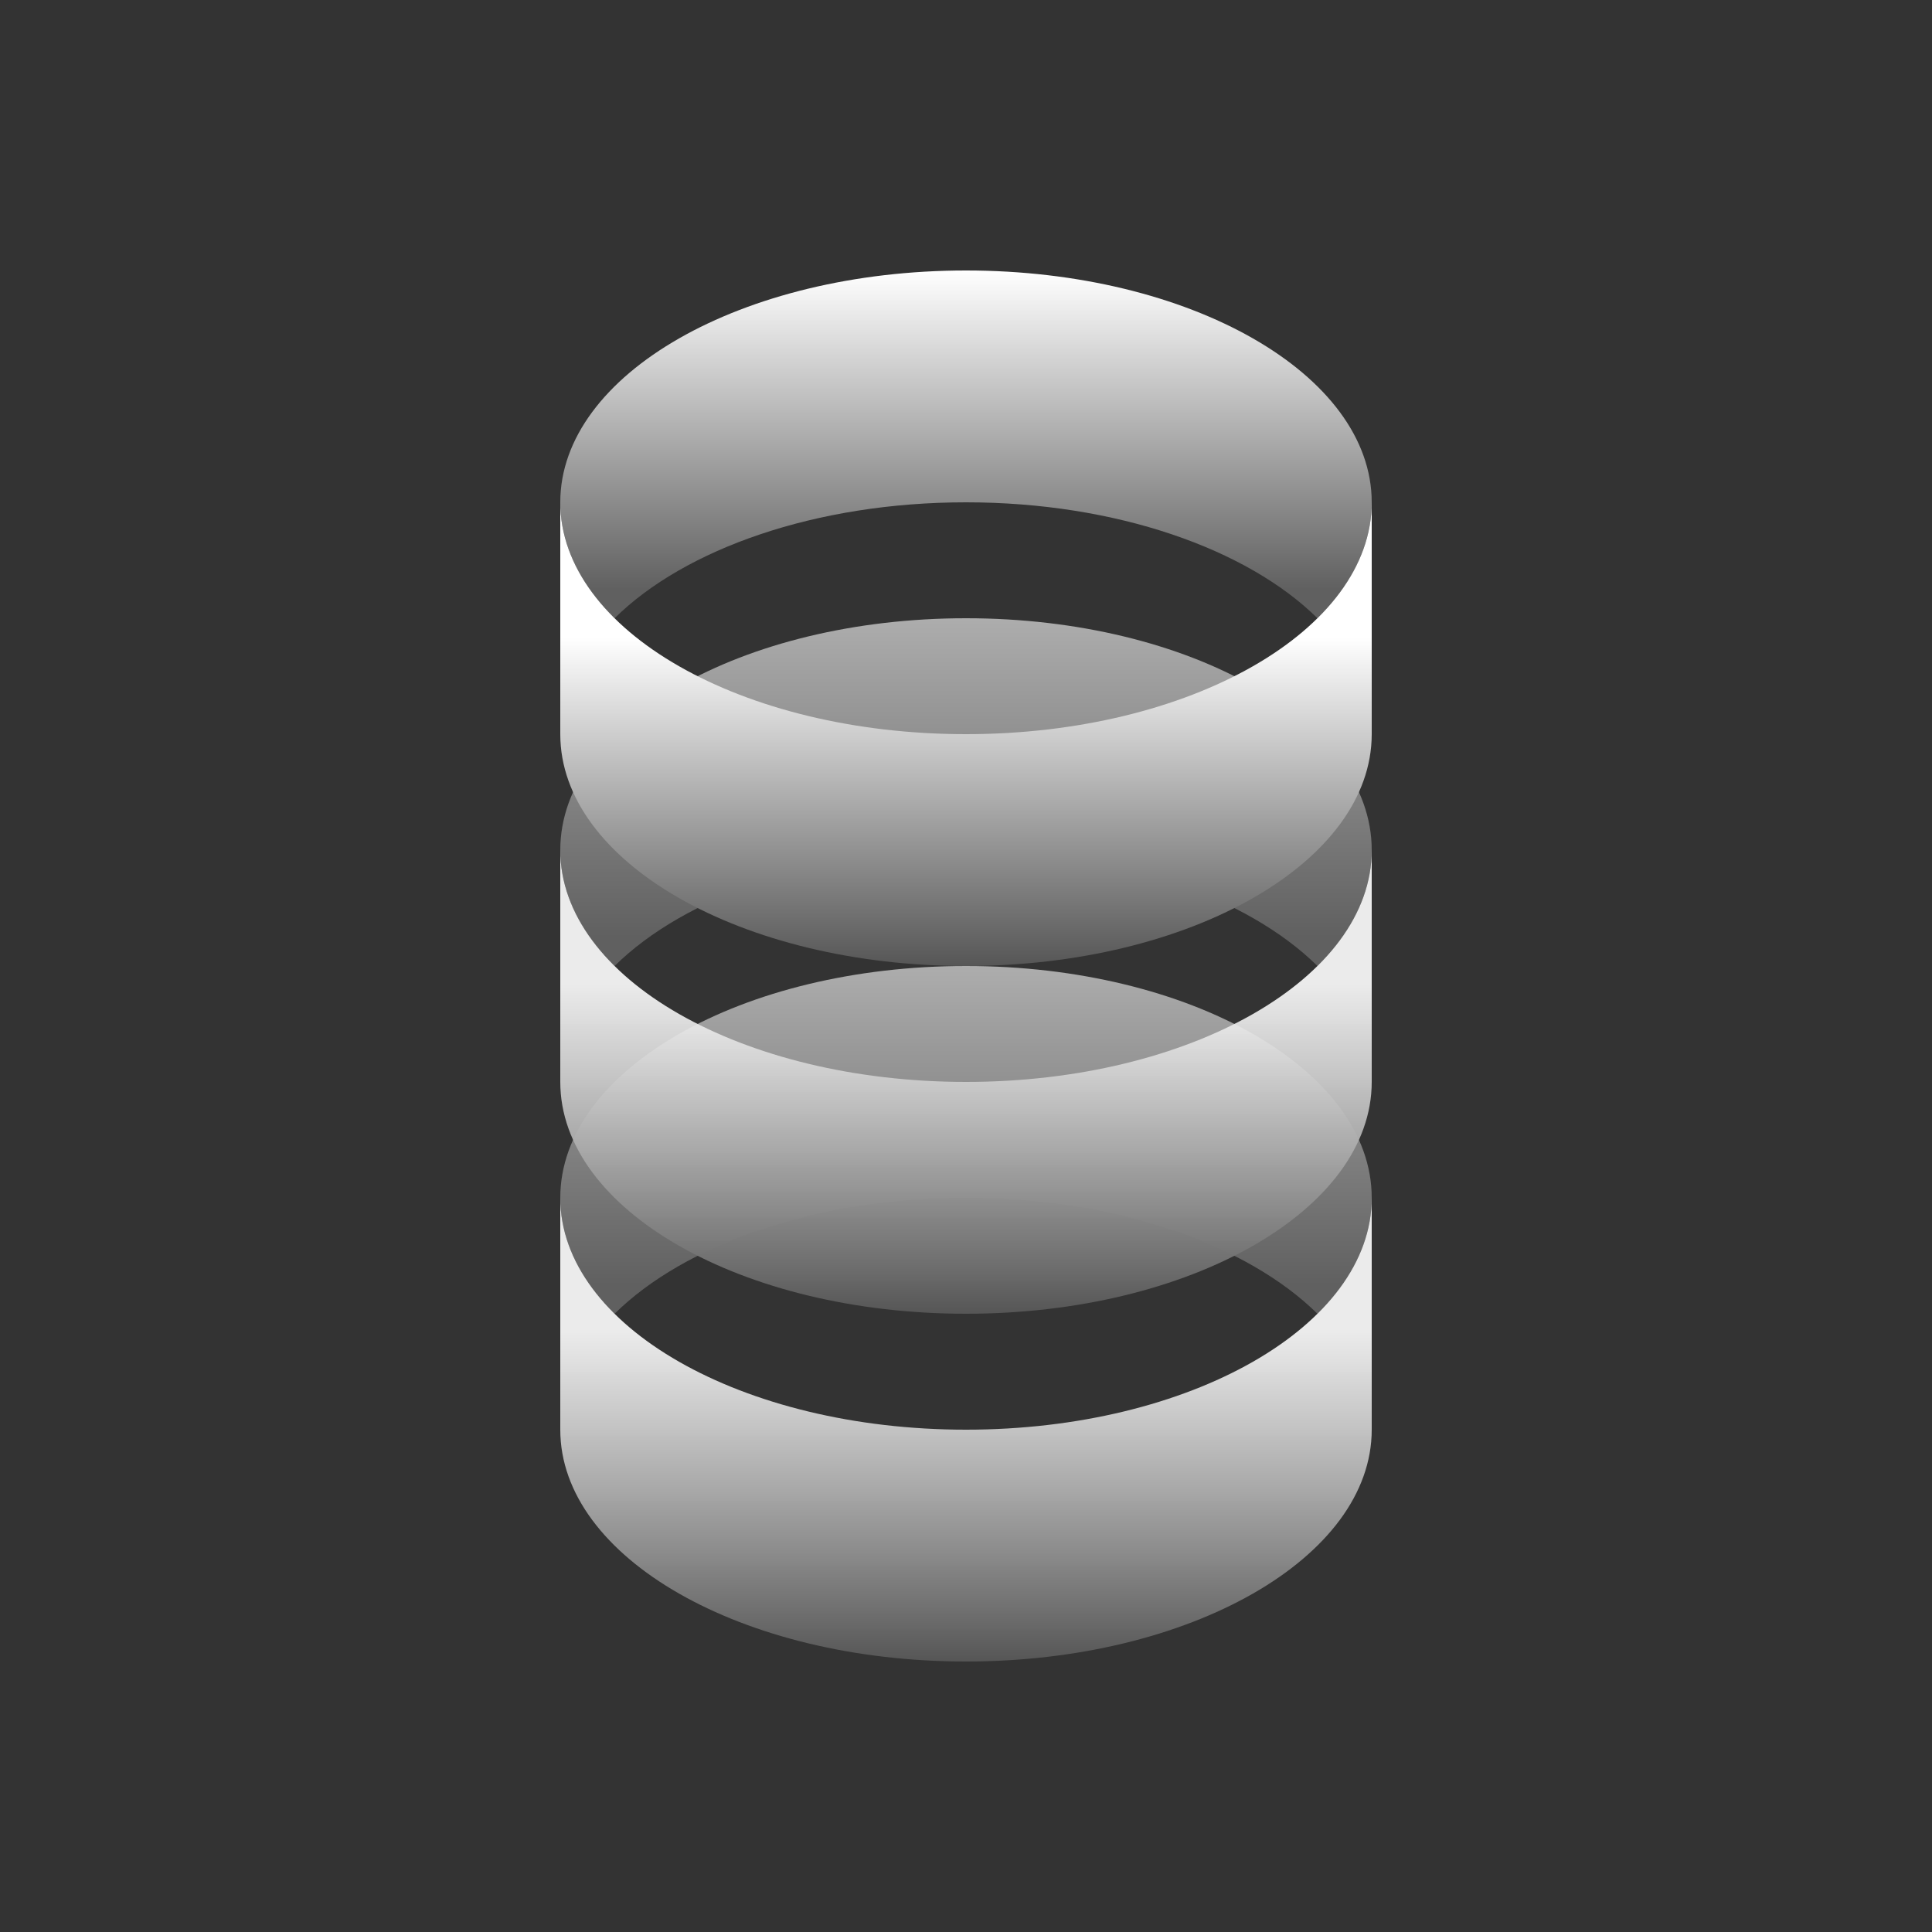 <?xml version="1.0" encoding="UTF-8"?> <svg xmlns="http://www.w3.org/2000/svg" width="80" height="80" viewBox="0 0 80 80" fill="none"><rect x="0" y="0" width="80" height="80" fill="#333333" stroke="none"/><path d="M54.553 54.4C55.982 52.988 56.8 51.349 56.8 49.6C56.8 44.298 49.279 40 40 40C30.722 40 23.2 44.298 23.2 49.6C23.2 51.349 24.018 52.988 25.448 54.4C28.352 51.531 33.782 49.6 40 49.6C46.219 49.6 51.648 51.531 54.553 54.4Z" fill="url(#paint0_linear_4146_630)"></path><path d="M40 59.2C49.279 59.2 56.8 54.902 56.8 49.6V59.2C56.8 64.502 49.279 68.8 40 68.8C30.722 68.8 23.2 64.502 23.2 59.2V49.6C23.2 54.902 30.722 59.2 40 59.2Z" fill="url(#paint1_linear_4146_630)"></path><path d="M54.553 40C55.982 38.588 56.8 36.949 56.8 35.2C56.8 29.898 49.279 25.6 40 25.6C30.722 25.6 23.2 29.898 23.2 35.2C23.2 36.949 24.018 38.588 25.448 40C28.352 37.131 33.782 35.2 40 35.2C46.219 35.2 51.648 37.131 54.553 40Z" fill="url(#paint2_linear_4146_630)"></path><path d="M40 44.8C49.279 44.8 56.8 40.502 56.8 35.2V44.8C56.8 50.102 49.279 54.4 40 54.4C30.722 54.4 23.2 50.102 23.2 44.8V35.2C23.2 40.502 30.722 44.8 40 44.8Z" fill="url(#paint3_linear_4146_630)"></path><path d="M54.553 25.6C55.982 24.188 56.8 22.549 56.8 20.8C56.8 15.498 49.279 11.2 40 11.2C30.722 11.2 23.2 15.498 23.2 20.8C23.2 22.549 24.018 24.188 25.448 25.6C28.352 22.73 33.782 20.8 40 20.8C46.219 20.8 51.648 22.73 54.553 25.6Z" fill="url(#paint4_linear_4146_630)"></path><path d="M40 30.4C49.279 30.4 56.8 26.102 56.8 20.8V30.4C56.8 35.702 49.279 40 40 40C30.722 40 23.2 35.702 23.2 30.4V20.8C23.2 26.102 30.722 30.4 40 30.4Z" fill="url(#paint5_linear_4146_630)"></path><defs><linearGradient id="paint0_linear_4146_630" x1="40" y1="40" x2="40" y2="53.2" gradientUnits="userSpaceOnUse"><stop stop-color="#ADADAD"></stop><stop offset="1" stop-color="#606060"></stop></linearGradient><linearGradient id="paint1_linear_4146_630" x1="40" y1="55.2" x2="40" y2="68.8" gradientUnits="userSpaceOnUse"><stop stop-color="white" stop-opacity="0.9"></stop><stop offset="1" stop-color="#565656"></stop></linearGradient><linearGradient id="paint2_linear_4146_630" x1="40" y1="25.6" x2="40" y2="38.8" gradientUnits="userSpaceOnUse"><stop stop-color="#ADADAD"></stop><stop offset="1" stop-color="#606060"></stop></linearGradient><linearGradient id="paint3_linear_4146_630" x1="40" y1="40.8" x2="40" y2="54.4" gradientUnits="userSpaceOnUse"><stop stop-color="white" stop-opacity="0.9"></stop><stop offset="1" stop-color="#565656"></stop></linearGradient><linearGradient id="paint4_linear_4146_630" x1="40" y1="11.2" x2="40" y2="24.4" gradientUnits="userSpaceOnUse"><stop stop-color="white"></stop><stop offset="1" stop-color="#606060"></stop></linearGradient><linearGradient id="paint5_linear_4146_630" x1="40" y1="26.4" x2="40" y2="40" gradientUnits="userSpaceOnUse"><stop stop-color="white"></stop><stop offset="1" stop-color="#565656"></stop></linearGradient></defs></svg> 